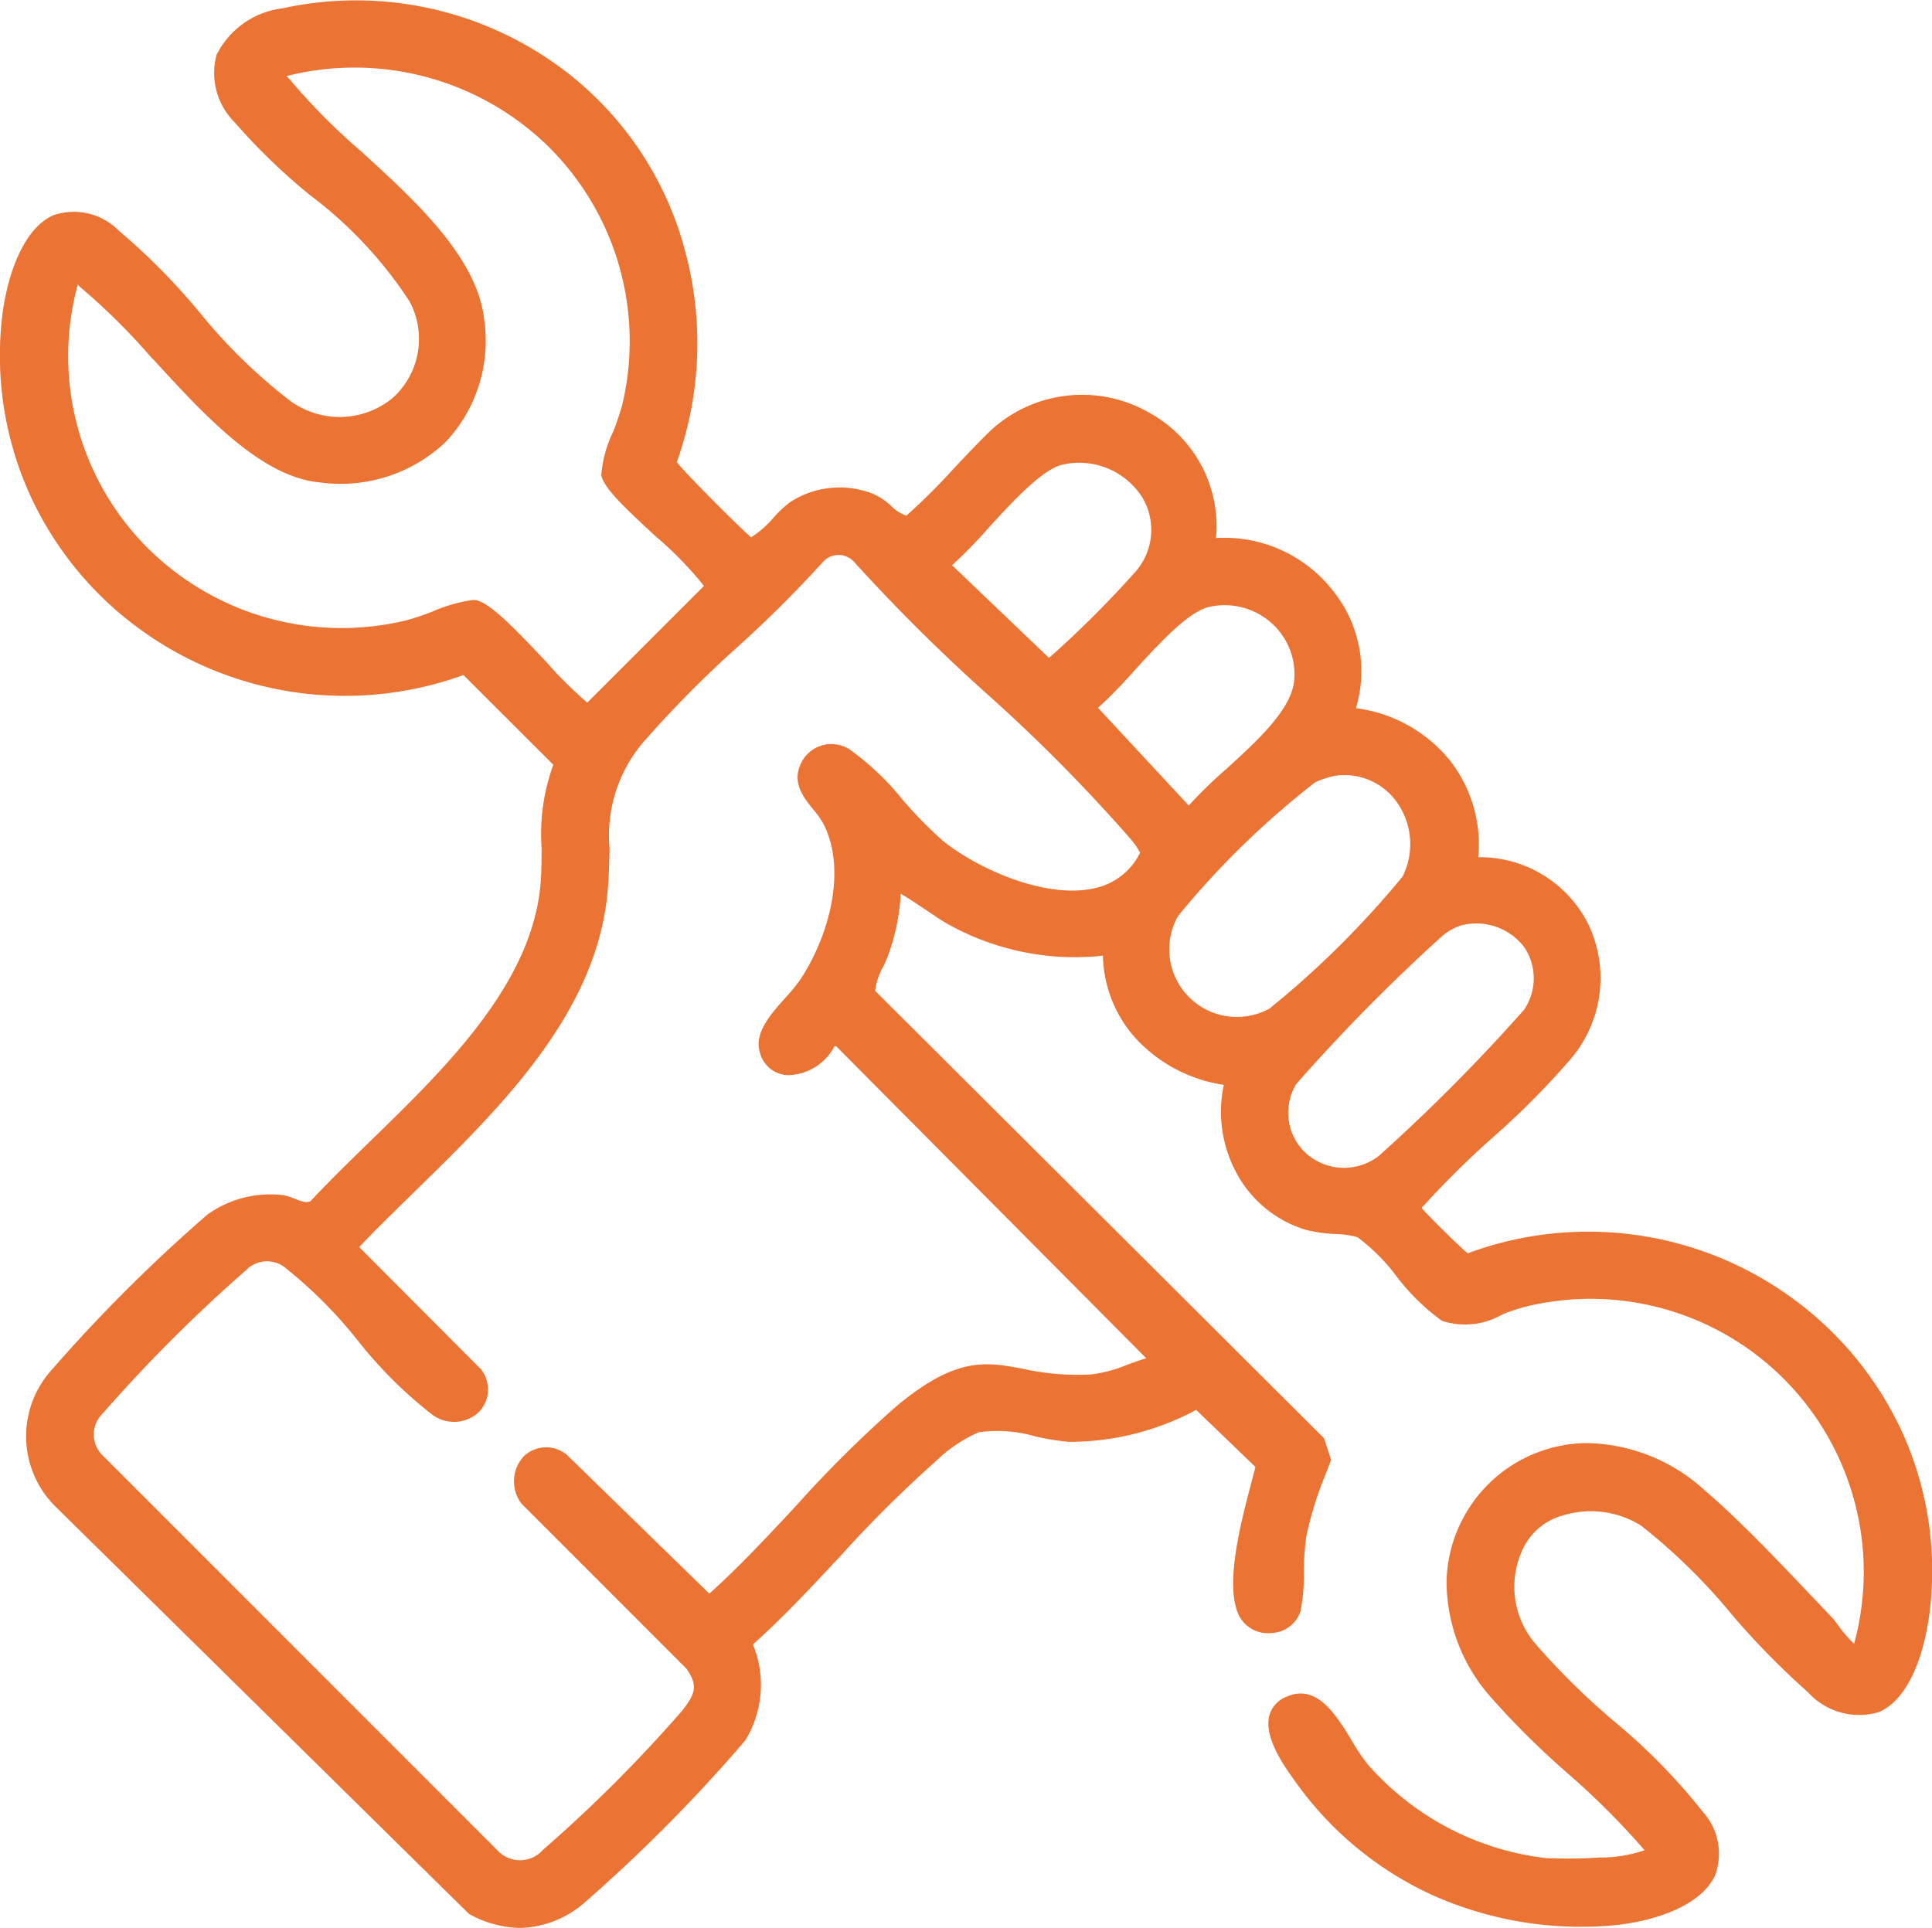 <svg xmlns="http://www.w3.org/2000/svg" xmlns:xlink="http://www.w3.org/1999/xlink" id="Group_2165" data-name="Group 2165" width="60.958" height="60.835" viewBox="0 0 60.958 60.835"><defs><clipPath id="clip-path"><rect id="Rectangle_1050" data-name="Rectangle 1050" width="60.959" height="60.835" fill="#eb7434"></rect></clipPath></defs><g id="Group_2165-2" data-name="Group 2165" clip-path="url(#clip-path)"><path id="Path_7029" data-name="Path 7029" d="M59.892,44.927A10.787,10.787,0,0,0,56.6,41a10.924,10.924,0,0,0-10.291-1.453c-.28-.227-1.321-1.26-1.43-1.407a.339.339,0,0,1-.017-.039.4.4,0,0,1,.04-.039l.016-.016A28.484,28.484,0,0,1,47.1,35.891a25.168,25.168,0,0,0,2.444-2.458,3.94,3.94,0,0,0,.56-4.29,3.824,3.824,0,0,0-3.461-2.094,4.309,4.309,0,0,0-.906-3.066,4.557,4.557,0,0,0-2.956-1.637,4.045,4.045,0,0,0-.734-3.719,4.347,4.347,0,0,0-3.679-1.65,4.083,4.083,0,0,0-2.1-3.95,4.257,4.257,0,0,0-4.832.4c-.231.185-.751.731-1.3,1.31A20.321,20.321,0,0,1,28.6,16.27a1.148,1.148,0,0,1-.475-.3,2.031,2.031,0,0,0-.587-.389,2.851,2.851,0,0,0-2.63.279,3.691,3.691,0,0,0-.5.472,3.117,3.117,0,0,1-.708.622c-.255-.2-2.052-1.992-2.345-2.372a11.173,11.173,0,0,0,.273-6.618,10.528,10.528,0,0,0-3.631-5.594A10.876,10.876,0,0,0,8.911.263a2.688,2.688,0,0,0-2.08,1.473A2.2,2.2,0,0,0,7.4,3.856a19.53,19.53,0,0,0,2.38,2.3,13.24,13.24,0,0,1,3.142,3.354,2.506,2.506,0,0,1-.556,3.068,2.64,2.64,0,0,1-3.234.052A17.135,17.135,0,0,1,6.291,9.849,20.662,20.662,0,0,0,3.745,7.275a1.994,1.994,0,0,0-2.061-.484C.623,7.264.131,9.011.031,10.362a10.644,10.644,0,0,0,.976,5.385,10.785,10.785,0,0,0,3.263,4A10.989,10.989,0,0,0,14.623,21.3l2.835,2.831a6.388,6.388,0,0,0-.371,2.612c0,.368,0,.749-.03,1.12-.256,3.17-2.988,5.826-5.4,8.17-.671.652-1.3,1.268-1.865,1.874-.136.054-.273.005-.478-.076a1.647,1.647,0,0,0-.405-.122,3.408,3.408,0,0,0-2.364.615,49.693,49.693,0,0,0-5,5,3.121,3.121,0,0,0,.245,4.253L14.8,60.394l.023.012a3.423,3.423,0,0,0,1.588.428,3.209,3.209,0,0,0,2.062-.825,49.972,49.972,0,0,0,5.039-5.088,3.354,3.354,0,0,0,.244-3.032c.945-.844,1.854-1.818,2.735-2.761a38.306,38.306,0,0,1,3.038-3.022,4.55,4.55,0,0,1,1.347-.911,4.255,4.255,0,0,1,1.793.13,7.812,7.812,0,0,0,1.054.171,8.459,8.459,0,0,0,4.018-1.008l1.87,1.8c-.033.133-.073.283-.117.45-.348,1.321-.874,3.318-.393,4.255a1.023,1.023,0,0,0,1.038.533,1,1,0,0,0,.894-.682,5.907,5.907,0,0,0,.106-1.231,8.839,8.839,0,0,1,.071-1.1,11.105,11.105,0,0,1,.631-2.033c.046-.12.092-.241.137-.36L42,46.066l-.224-.684L27.614,31.267a1.966,1.966,0,0,1,.252-.761,3.663,3.663,0,0,0,.186-.444A6.679,6.679,0,0,0,28.42,28.2c.258.15.688.44.926.6s.391.263.458.3A8.2,8.2,0,0,0,34.8,30.155a4,4,0,0,0,1.145,2.726,4.728,4.728,0,0,0,2.668,1.351,4.057,4.057,0,0,0,.358,2.7A3.7,3.7,0,0,0,41.2,38.806a4.636,4.636,0,0,0,.93.132,2.847,2.847,0,0,1,.7.1,6.072,6.072,0,0,1,1.222,1.22,6.766,6.766,0,0,0,1.447,1.42,2.347,2.347,0,0,0,1.9-.2,5.723,5.723,0,0,1,.7-.238A8.617,8.617,0,0,1,58.5,51.869a4.122,4.122,0,0,1-.514-.6c-.076-.1-.132-.176-.172-.218l-.595-.626c-1.1-1.158-2.342-2.47-3.441-3.407a5.637,5.637,0,0,0-3.76-1.483,4.468,4.468,0,0,0-4.376,4.349A5.513,5.513,0,0,0,47.08,53.6a25.861,25.861,0,0,0,2.363,2.339,24.3,24.3,0,0,1,2.446,2.443,4.269,4.269,0,0,1-1.409.229,15.947,15.947,0,0,1-1.71.019,8.827,8.827,0,0,1-5.614-2.956,6.169,6.169,0,0,1-.5-.742c-.489-.807-1.1-1.812-2.049-1.4a.9.9,0,0,0-.556.594c-.191.7.494,1.644.863,2.152l.015.021a10.808,10.808,0,0,0,4.327,3.526,11.469,11.469,0,0,0,5.52.938c1.236-.092,2.85-.558,3.33-1.571a1.963,1.963,0,0,0-.373-2.015,18.956,18.956,0,0,0-2.808-2.864A23.042,23.042,0,0,1,48.473,51.9a2.768,2.768,0,0,1-.467-2.928,1.971,1.971,0,0,1,1.31-1.155,2.993,2.993,0,0,1,2.464.323,18.6,18.6,0,0,1,2.858,2.8,24.467,24.467,0,0,0,2.4,2.45,2.176,2.176,0,0,0,2.25.631c1.082-.471,1.563-2.257,1.653-3.77a10.545,10.545,0,0,0-1.046-5.32M48.053,31.9A56.735,56.735,0,0,1,43.5,36.477a1.794,1.794,0,0,1-2.283-.078,1.738,1.738,0,0,1-.319-2.192,57.719,57.719,0,0,1,4.588-4.655A1.774,1.774,0,0,1,46.1,29.2a1.9,1.9,0,0,1,2.007.708,1.763,1.763,0,0,1-.049,1.994M4.826,11.327c1.587,1.737,3.386,3.707,5.238,3.892a4.824,4.824,0,0,0,3.986-1.261,4.648,4.648,0,0,0,1.231-3.838c-.2-1.979-2.155-3.765-3.883-5.341A19.653,19.653,0,0,1,9.155,2.52a.808.808,0,0,0-.1-.1L9.041,2.4a8.752,8.752,0,0,1,8.221,2.184,8.641,8.641,0,0,1,2.368,8.2,8.763,8.763,0,0,1-.282.834,3.851,3.851,0,0,0-.377,1.374c.076.4.7.993,1.708,1.925a11.261,11.261,0,0,1,1.532,1.571l-3.681,3.682a12.441,12.441,0,0,1-1.254-1.241c-1.076-1.147-1.814-1.9-2.252-1.99a.5.5,0,0,0-.1-.008,4.89,4.89,0,0,0-1.3.374,8.153,8.153,0,0,1-.788.265,8.674,8.674,0,0,1-8.321-2.426,8.559,8.559,0,0,1-2.06-8.167l.014.015a.815.815,0,0,0,.1.1,20.184,20.184,0,0,1,2.244,2.234m32.339,17.6A26.907,26.907,0,0,1,41.5,24.682a2.8,2.8,0,0,1,.678-.211,2.03,2.03,0,0,1,1.921.878,2.286,2.286,0,0,1,.154,2.311,29.339,29.339,0,0,1-4.193,4.161,2.133,2.133,0,0,1-2.9-2.9M35.9,17.957A32.992,32.992,0,0,1,33.166,20.7a.648.648,0,0,0-.071.057L30.04,17.836a15.011,15.011,0,0,0,1.133-1.161c.775-.847,1.739-1.9,2.383-2.02a2.358,2.358,0,0,1,2.459,1,1.992,1.992,0,0,1-.119,2.3m4.936,3.519c-.078.914-1.182,1.919-2.157,2.805a14.19,14.19,0,0,0-1.167,1.139l-2.863-3.083a15.016,15.016,0,0,0,1.136-1.163c.81-.885,1.727-1.889,2.39-2.026a2.219,2.219,0,0,1,1.942.509,2.162,2.162,0,0,1,.72,1.819m-15.5,2.5c-.4.666,0,1.161.319,1.559a2.785,2.785,0,0,1,.339.482c.749,1.5.128,3.61-.767,4.934a5.46,5.46,0,0,1-.429.518c-.472.528-1.006,1.126-.824,1.728a.95.95,0,0,0,.893.731,1.7,1.7,0,0,0,1.467-.913h.052l9.784,9.846c-.2.058-.4.131-.59.2a4.365,4.365,0,0,1-1.15.31,7.92,7.92,0,0,1-2.14-.176c-1.19-.224-2.131-.4-4.052,1.221A37.913,37.913,0,0,0,25.1,47.533c-.878.942-1.785,1.916-2.719,2.752l-4.494-4.378-.025-.02a1.022,1.022,0,0,0-1.33.059,1.164,1.164,0,0,0-.093,1.48l.01.015,5.205,5.207c.37.525.3.78-.124,1.323a44.629,44.629,0,0,1-4.4,4.4.965.965,0,0,1-1.441.008L3.228,45.914A.92.92,0,0,1,3.242,44.6a48.245,48.245,0,0,1,4.517-4.517.922.922,0,0,1,1.275-.053,14.246,14.246,0,0,1,2.251,2.265,13.761,13.761,0,0,0,2.363,2.35,1.149,1.149,0,0,0,1.461-.088,1.025,1.025,0,0,0,.08-1.333l-.01-.015-3.846-3.859c.545-.572,1.131-1.144,1.748-1.748,2.723-2.662,5.809-5.678,6.1-9.592.034-.459.044-.868.052-1.229a4.542,4.542,0,0,1,1.206-3.521,34.841,34.841,0,0,1,2.836-2.85,37.922,37.922,0,0,0,2.711-2.7.66.66,0,0,1,.943,0,57.247,57.247,0,0,0,4.183,4.16,52.056,52.056,0,0,1,4.438,4.464l.052.062a2.332,2.332,0,0,1,.371.511,2.083,2.083,0,0,1-1.446,1.122c-1.446.331-3.531-.516-4.758-1.481a13.21,13.21,0,0,1-1.278-1.3,8.542,8.542,0,0,0-1.672-1.591,1.057,1.057,0,0,0-1.485.319" transform="translate(0 0)" fill="#eb7434"></path></g></svg>